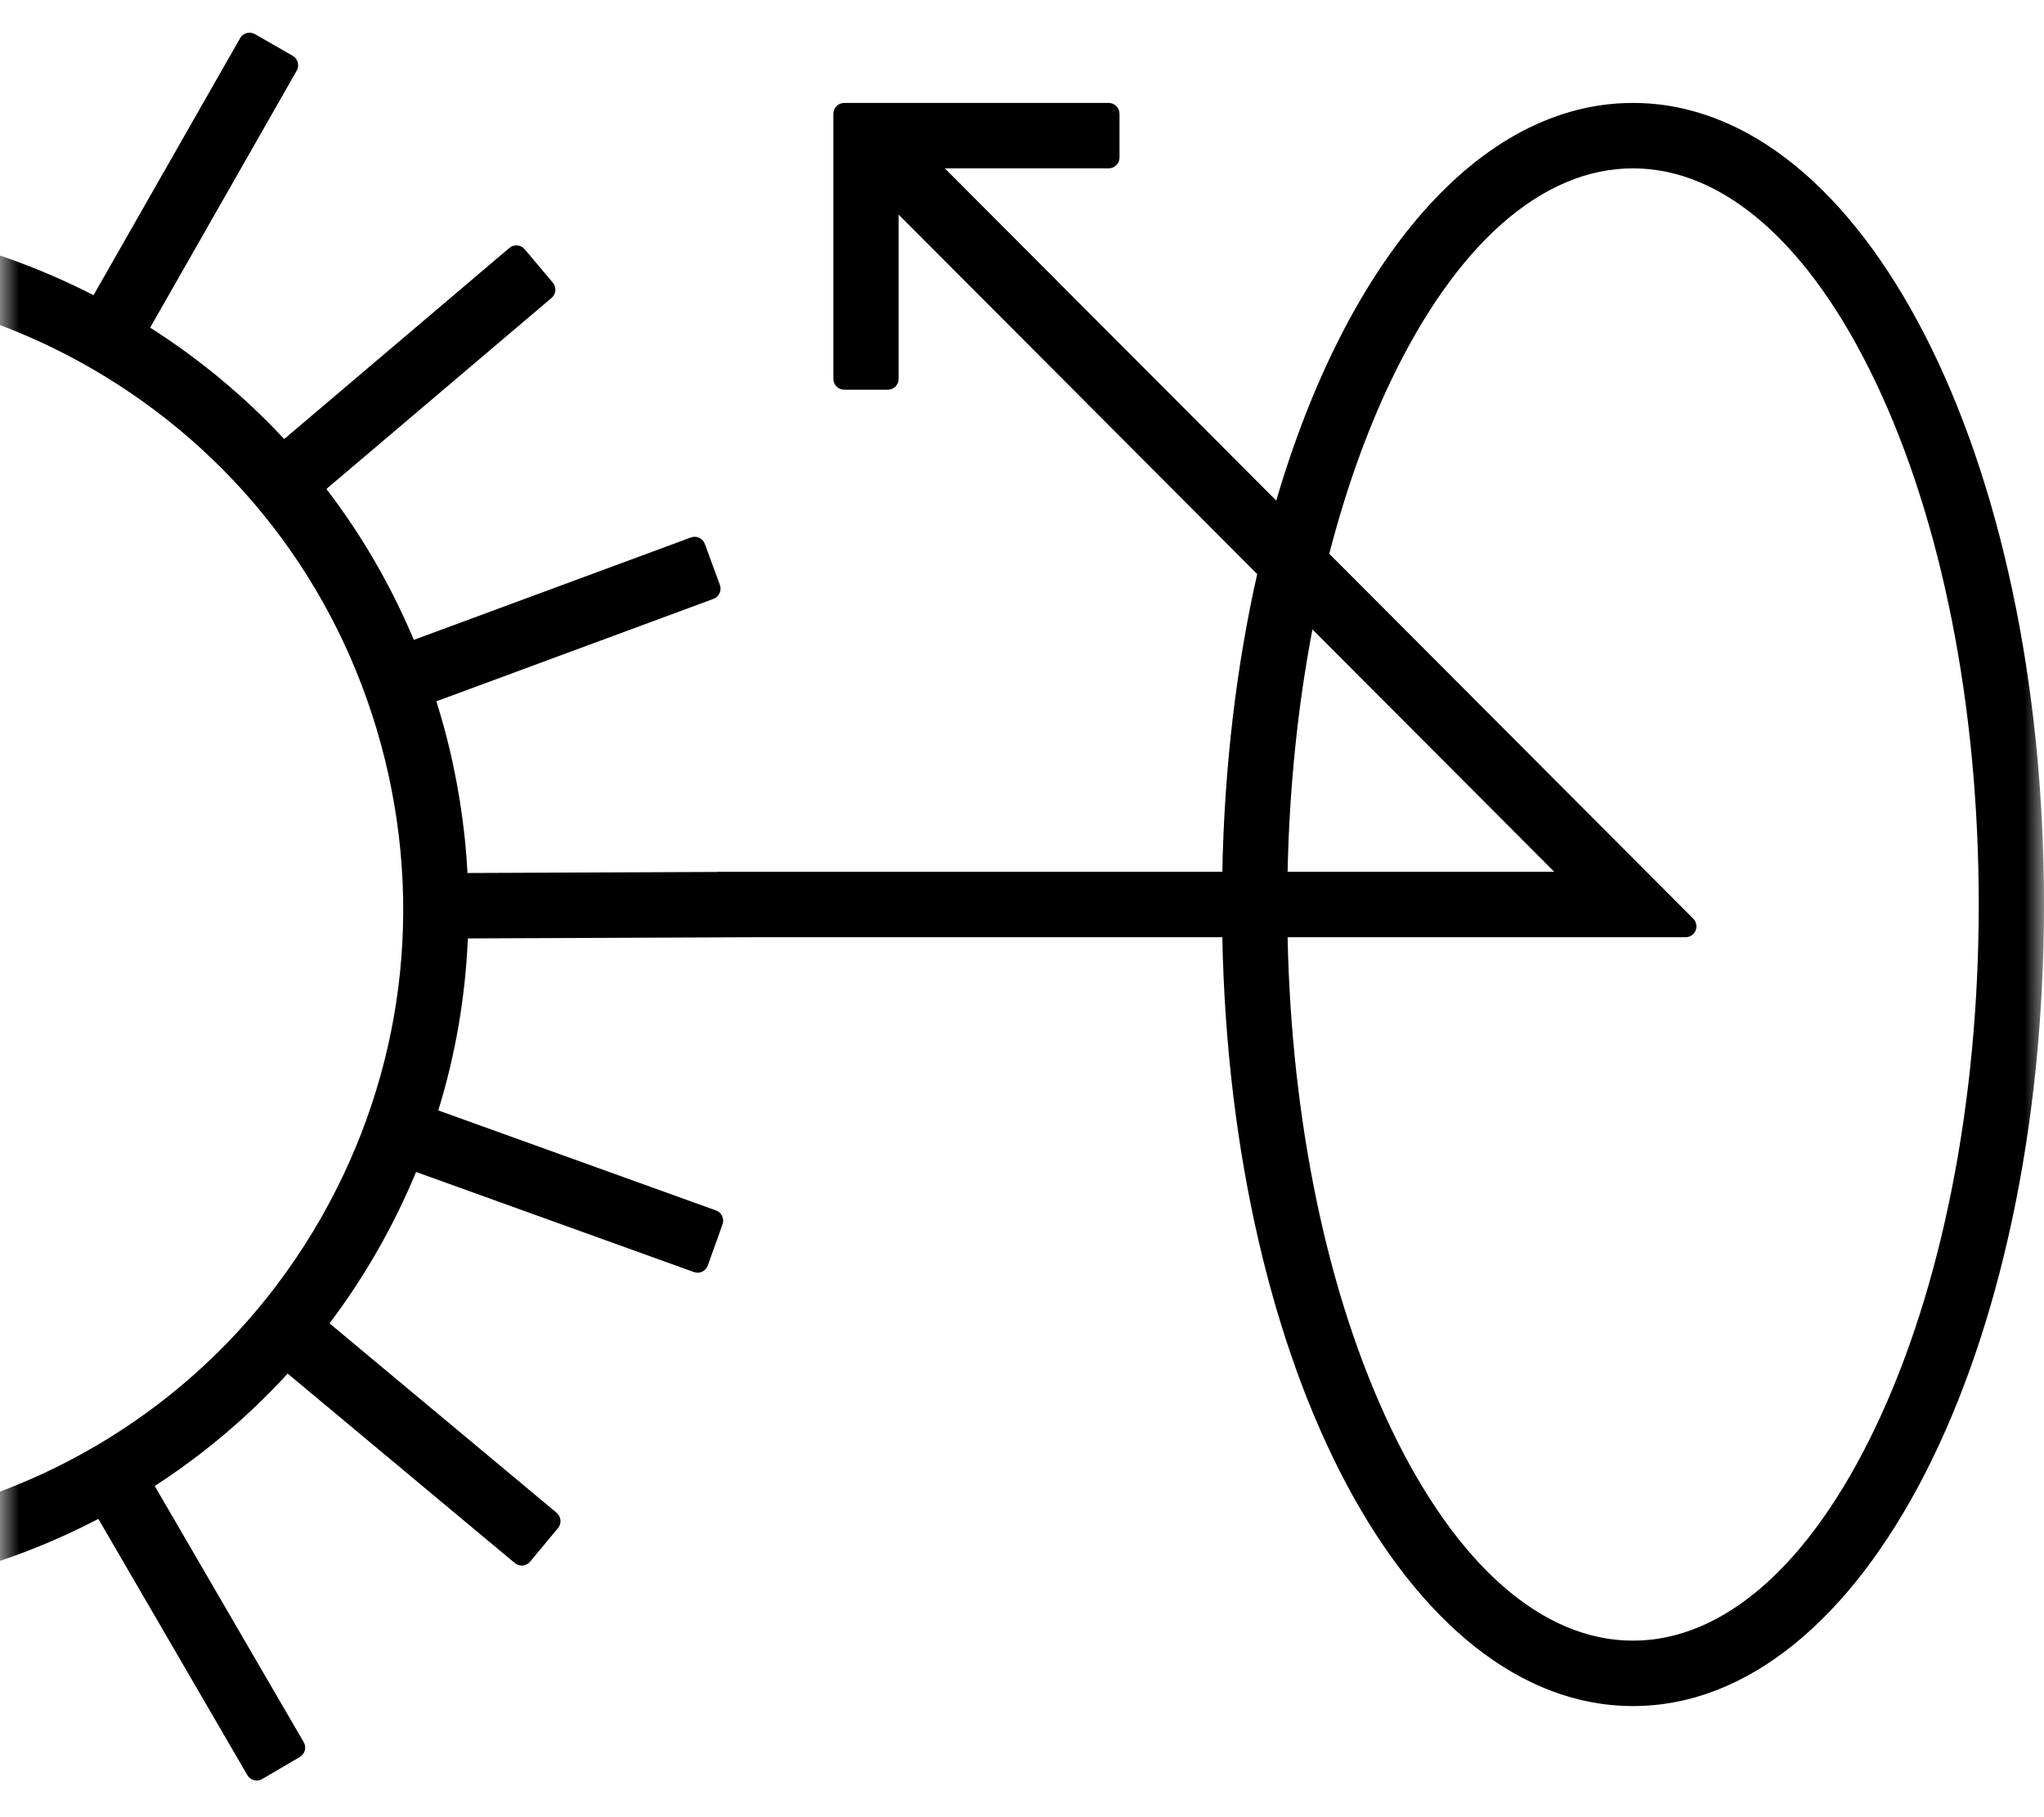 <?xml version="1.0" encoding="UTF-8"?>
<svg width="54px" height="48px" viewBox="0 0 54 48" version="1.1" xmlns="http://www.w3.org/2000/svg" xmlns:xlink="http://www.w3.org/1999/xlink">
    <!-- Generator: Sketch 59.1 (86144) - https://sketch.com -->
    <title>Group 3</title>
    <desc>Created with Sketch.</desc>
    <defs>
        <polygon id="path-1" points="0 0 54 0 54 51 0 51"></polygon>
    </defs>
    <g id="Page-1" stroke="none" stroke-width="1" fill="none" fill-rule="evenodd">
        <g id="Desktop" transform="translate(-892, -1237)">
            <g id="Group-3" transform="translate(892, 1235)">
                <mask id="mask-2" fill="white">
                    <use xlink:href="#path-1"></use>
                </mask>
                <g id="Clip-2"></g>
                <path d="M8.48,34.172 C3.983,42.049 -6.072,44.795 -13.935,40.293 C-17.742,38.109 -20.475,34.57 -21.629,30.327 C-22.782,26.085 -22.217,21.646 -20.04,17.828 C-17.861,14.01 -14.33,11.271 -10.098,10.115 C-8.672,9.726 -7.211,9.529 -5.753,9.529 C-5.732,9.529 -5.711,9.529 -5.691,9.529 C-2.883,9.54 -0.094,10.293 2.374,11.707 C6.181,13.891 8.914,17.429 10.068,21.672 C11.221,25.916 10.657,30.355 8.48,34.172 L8.48,34.172 Z M44.532,26.756 C44.648,26.756 44.752,26.686 44.796,26.579 C44.84,26.472 44.816,26.348 44.734,26.266 L35.118,16.628 C35.545,14.973 36.088,13.438 36.741,12.07 C38.472,8.444 40.745,6.447 43.141,6.447 C45.537,6.447 47.81,8.444 49.541,12.07 C51.305,15.763 52.276,20.672 52.276,25.891 C52.276,31.112 51.305,36.021 49.541,39.714 C47.81,43.34 45.537,45.337 43.141,45.337 C40.745,45.337 38.472,43.34 36.741,39.714 C35.076,36.225 34.118,31.652 34.017,26.756 L44.532,26.756 Z M41.06,25.027 L34.017,25.027 C34.063,22.803 34.287,20.646 34.673,18.626 L41.06,25.027 Z M43.141,4.719 C39.061,4.719 35.574,8.896 33.717,15.223 L24.961,6.447 L29.29,6.447 C29.448,6.447 29.576,6.319 29.576,6.161 L29.576,5.006 C29.576,4.847 29.448,4.719 29.29,4.719 L22.303,4.719 C22.145,4.719 22.017,4.847 22.017,5.006 L22.017,12.008 C22.017,12.166 22.145,12.294 22.303,12.294 L23.456,12.294 C23.613,12.294 23.741,12.166 23.741,12.008 L23.741,7.669 L33.214,17.164 C32.67,19.567 32.348,22.219 32.292,25.027 L20.151,25.027 C20.15,25.027 20.149,25.027 20.148,25.027 L20.048,25.027 L18.992,25.027 C18.976,25.027 18.961,25.03 18.946,25.032 L12.351,25.06 C12.282,23.775 12.077,22.489 11.732,21.218 C11.669,20.985 11.6,20.754 11.528,20.525 L18.85,17.819 C18.998,17.764 19.073,17.599 19.019,17.451 L18.62,16.366 C18.594,16.295 18.54,16.237 18.471,16.205 C18.403,16.173 18.324,16.17 18.253,16.197 L10.933,18.902 C10.331,17.469 9.555,16.132 8.623,14.916 L14.571,9.87 C14.692,9.768 14.707,9.587 14.605,9.466 L13.861,8.583 C13.812,8.525 13.742,8.489 13.667,8.483 C13.591,8.476 13.516,8.5 13.458,8.549 L7.508,13.597 C6.468,12.48 5.281,11.491 3.967,10.654 L7.84,3.864 C7.877,3.799 7.887,3.72 7.867,3.647 C7.847,3.574 7.799,3.511 7.733,3.474 L6.734,2.901 C6.596,2.823 6.422,2.87 6.344,3.008 L2.471,9.797 C1.085,9.086 -0.368,8.563 -1.855,8.231 L-0.534,0.531 C-0.508,0.375 -0.612,0.227 -0.768,0.2 L-1.904,0.004 C-1.978,-0.009 -2.055,0.008 -2.117,0.052 C-2.179,0.096 -2.221,0.163 -2.234,0.238 L-3.555,7.936 C-5.074,7.748 -6.619,7.756 -8.156,7.963 L-9.542,0.268 C-9.555,0.193 -9.598,0.127 -9.66,0.083 C-9.723,0.04 -9.799,0.023 -9.874,0.037 L-11.007,0.243 C-11.162,0.271 -11.266,0.42 -11.237,0.575 L-9.851,8.273 C-10.085,8.327 -10.318,8.384 -10.551,8.448 C-11.819,8.794 -13.029,9.27 -14.168,9.862 L-18.096,3.109 C-18.134,3.043 -18.196,2.995 -18.27,2.976 C-18.343,2.956 -18.421,2.967 -18.487,3.006 L-19.482,3.588 C-19.618,3.668 -19.664,3.843 -19.584,3.98 L-15.659,10.73 C-16.95,11.567 -18.129,12.566 -19.17,13.709 L-25.163,8.712 C-25.285,8.61 -25.465,8.627 -25.566,8.749 L-26.303,9.637 C-26.404,9.759 -26.387,9.939 -26.266,10.04 L-20.27,15.041 C-20.728,15.652 -21.151,16.296 -21.536,16.971 C-21.92,17.645 -22.259,18.336 -22.552,19.042 L-29.894,16.399 C-29.965,16.373 -30.044,16.377 -30.112,16.409 C-30.181,16.442 -30.234,16.5 -30.26,16.572 L-30.649,17.66 C-30.702,17.809 -30.625,17.973 -30.476,18.026 L-23.138,20.668 C-23.592,22.146 -23.852,23.671 -23.915,25.212 L-31.715,25.245 C-31.873,25.245 -32,25.374 -32,25.532 L-31.995,26.687 C-31.995,26.763 -31.965,26.836 -31.911,26.89 C-31.857,26.943 -31.785,26.973 -31.71,26.973 L-31.708,26.973 L-23.904,26.94 C-23.835,28.223 -23.63,29.509 -23.284,30.779 C-23.221,31.012 -23.152,31.243 -23.08,31.472 L-30.409,34.18 C-30.557,34.235 -30.633,34.399 -30.578,34.548 L-30.18,35.632 C-30.153,35.703 -30.1,35.761 -30.031,35.793 C-29.993,35.811 -29.952,35.82 -29.911,35.82 C-29.878,35.82 -29.844,35.814 -29.813,35.802 L-22.487,33.095 C-21.885,34.528 -21.11,35.865 -20.18,37.082 L-26.132,42.13 C-26.253,42.232 -26.268,42.413 -26.166,42.534 L-25.422,43.416 C-25.373,43.475 -25.303,43.511 -25.228,43.517 C-25.22,43.518 -25.212,43.518 -25.204,43.518 C-25.136,43.518 -25.071,43.494 -25.019,43.45 L-19.066,38.401 C-18.026,39.519 -16.841,40.509 -15.527,41.345 L-19.4,48.135 C-19.438,48.201 -19.448,48.279 -19.428,48.353 C-19.408,48.426 -19.36,48.489 -19.294,48.526 L-18.294,49.099 C-18.25,49.124 -18.201,49.136 -18.153,49.136 C-18.054,49.136 -17.957,49.085 -17.904,48.992 L-14.03,42.2 C-12.656,42.903 -11.201,43.426 -9.703,43.758 L-11.026,51.469 C-11.053,51.624 -10.949,51.773 -10.793,51.8 L-9.657,51.996 C-9.641,51.999 -9.625,52 -9.609,52 C-9.55,52 -9.492,51.982 -9.444,51.947 C-9.382,51.904 -9.34,51.837 -9.327,51.762 L-8.003,44.051 C-7.3,44.137 -6.591,44.185 -5.881,44.187 C-5.857,44.188 -5.834,44.188 -5.81,44.188 C-5,44.188 -4.197,44.133 -3.407,44.028 L-2.019,51.731 C-2.005,51.805 -1.963,51.872 -1.9,51.915 C-1.852,51.949 -1.795,51.966 -1.737,51.966 C-1.721,51.966 -1.703,51.965 -1.687,51.962 L-0.553,51.756 C-0.398,51.728 -0.295,51.579 -0.323,51.423 L-1.712,43.717 C-0.206,43.368 1.241,42.829 2.599,42.121 L6.535,48.89 C6.573,48.956 6.636,49.003 6.709,49.023 C6.733,49.029 6.757,49.032 6.782,49.032 C6.832,49.032 6.882,49.019 6.926,48.993 L7.921,48.41 C8.057,48.33 8.103,48.155 8.024,48.019 L4.088,41.252 C5.374,40.419 6.556,39.422 7.6,38.283 L13.602,43.288 C13.654,43.331 13.719,43.355 13.785,43.355 C13.794,43.355 13.803,43.354 13.811,43.353 C13.887,43.346 13.956,43.31 14.005,43.251 L14.742,42.363 C14.843,42.241 14.827,42.061 14.705,41.959 L8.706,36.956 C9.166,36.345 9.591,35.703 9.976,35.029 C10.361,34.355 10.699,33.663 10.992,32.957 L18.333,35.601 C18.364,35.612 18.397,35.618 18.43,35.618 C18.471,35.618 18.513,35.609 18.552,35.59 C18.62,35.558 18.673,35.5 18.699,35.428 L19.088,34.34 C19.141,34.191 19.064,34.027 18.916,33.973 L11.579,31.331 C12.035,29.853 12.295,28.328 12.36,26.788 L20.088,26.756 L32.292,26.756 C32.518,38.212 37.201,47.065 43.141,47.065 C49.23,47.065 54,37.764 54,25.891 C54,14.019 49.23,4.719 43.141,4.719 L43.141,4.719 Z" id="Fill-1" fill="#000000" mask="url(#mask-2)"></path>
            </g>
        </g>
    </g>
</svg>
